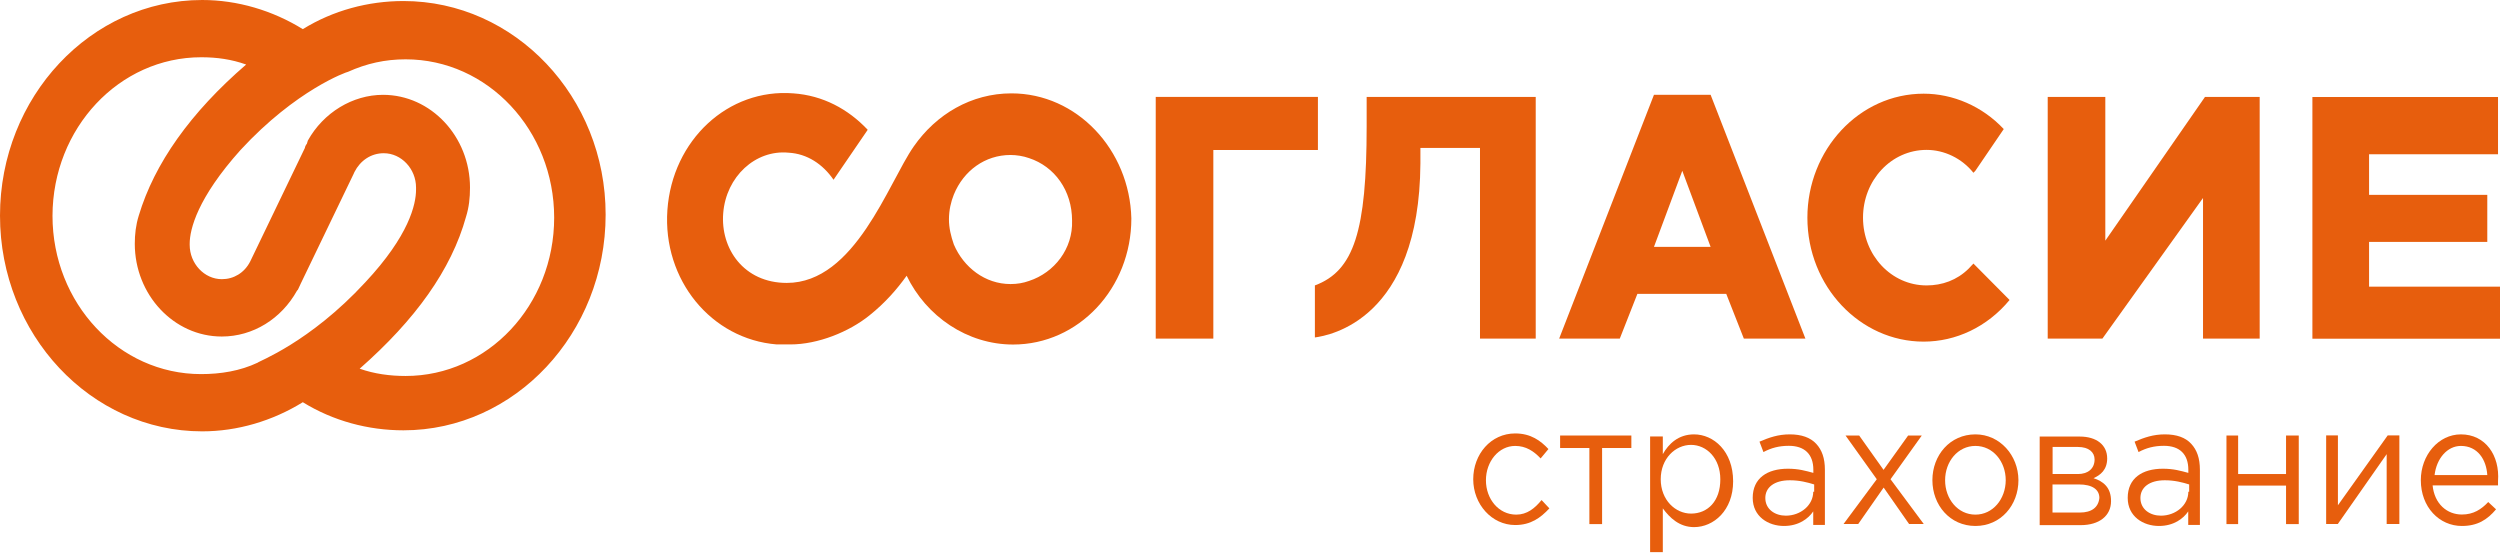 <?xml version="1.0" encoding="UTF-8"?> <svg xmlns="http://www.w3.org/2000/svg" width="294" height="65" viewBox="0 0 294 65" fill="none"><g clip-path="url(#clip0_365_826)"><path d="M173.827 39.82H180.601V11.396H160.719V14.824C160.719 27.2 159.225 31.851 154.631 33.565V39.686C156.358 39.441 166.918 37.605 167.04 19.231V17.395H174.047V39.82H173.827Z" fill="#E75E0D"></path><path d="M135.914 39.82H142.688V17.639H154.987V11.396H135.914V39.82Z" fill="#E75E0D"></path><path d="M201.169 11.151H194.505L183.357 39.82H190.487L192.557 34.556H203.006L205.077 39.82H212.316L201.169 11.151ZM194.505 29.035L197.837 20.087L201.169 29.035H194.505Z" fill="#E75E0D"></path><path d="M247.585 11.396H240.811V39.82H247.242L259.075 23.282V39.82H265.739V11.396H259.308L247.585 28.301V11.396Z" fill="#E75E0D"></path><path d="M292.505 28.423V22.915H278.602V18.141H293.767V11.408H271.938V39.832H294V33.711H278.602V28.448H292.505V28.423Z" fill="#E75E0D"></path><path d="M118.947 10.98C114.231 10.98 110.102 13.428 107.456 17.223C104.467 21.507 100.56 33.271 92.524 33.271C87.464 33.271 84.708 29.231 85.051 25.057C85.394 20.773 88.836 17.578 92.744 17.957C94.925 18.079 96.762 19.304 98.024 21.14L102.042 15.264C99.739 12.816 96.762 11.225 93.308 10.98C85.615 10.368 79.061 16.488 78.485 24.702C77.909 32.916 83.655 39.893 91.348 40.505C91.813 40.505 92.377 40.505 92.842 40.505H92.952C96.174 40.505 99.849 39.036 102.262 37.078C104.1 35.609 105.484 34.017 106.623 32.426C108.926 37.2 113.741 40.517 119.143 40.517C126.836 40.517 133.047 33.907 133.047 25.693C132.851 17.602 126.64 10.98 118.947 10.98ZM121.017 33.038C120.331 33.283 119.633 33.405 118.837 33.405C115.848 33.405 113.324 31.447 112.173 28.754C111.83 27.774 111.597 26.795 111.597 25.816C111.597 24.714 111.83 23.735 112.173 22.878C113.324 20.062 115.848 18.226 118.837 18.226C119.523 18.226 120.331 18.349 121.017 18.594C124.006 19.573 126.076 22.388 126.076 25.951C126.187 29.243 124.006 32.059 121.017 33.038Z" fill="#E75E0D"></path><path d="M232.075 30.994L231.5 31.606C230.128 32.953 228.4 33.565 226.563 33.565C222.422 33.565 219.09 30.015 219.09 25.596C219.09 21.177 222.422 17.627 226.563 17.627C228.633 17.627 230.703 18.606 232.075 20.32L232.308 20.075L235.64 15.179C233.117 12.486 229.662 11.017 226.22 11.017C218.637 11.017 212.549 17.627 212.549 25.596C212.549 33.687 218.747 40.175 226.22 40.175C230.005 40.175 233.692 38.461 236.326 35.278L232.075 30.994Z" fill="#E75E0D"></path><path d="M178.311 60.52C176.241 60.52 174.746 58.684 174.746 56.48C174.746 54.277 176.241 52.441 178.189 52.441C179.45 52.441 180.369 53.053 181.178 53.91L182.096 52.808C181.178 51.829 180.026 50.972 178.189 50.972C175.322 50.972 173.252 53.42 173.252 56.358C173.252 59.296 175.432 61.744 178.189 61.744C180.026 61.744 181.178 60.887 182.207 59.785L181.288 58.806C180.492 59.785 179.573 60.52 178.311 60.52Z" fill="#E75E0D"></path><path d="M191.86 51.217H183.469V52.686H186.911V61.634H188.406V52.686H191.848V51.217H191.86Z" fill="#E75E0D"></path><path d="M199.222 51.082C197.385 51.082 196.233 52.184 195.547 53.408V51.327H194.053V64.927H195.547V59.785C196.356 60.887 197.495 61.989 199.222 61.989C201.525 61.989 203.816 60.03 203.816 56.603C203.816 53.053 201.513 51.082 199.222 51.082ZM198.867 60.398C197.029 60.398 195.302 58.806 195.302 56.358C195.302 53.91 197.029 52.318 198.867 52.318C200.704 52.318 202.309 53.91 202.309 56.358C202.321 58.928 200.827 60.398 198.867 60.398Z" fill="#E75E0D"></path><path d="M210.48 51.082C209.108 51.082 208.067 51.449 206.915 51.939L207.381 53.163C208.3 52.673 209.218 52.428 210.37 52.428C212.207 52.428 213.249 53.408 213.249 55.244V55.611C212.33 55.366 211.521 55.122 210.26 55.122C207.846 55.122 206.119 56.223 206.119 58.549C206.119 60.752 207.957 61.854 209.794 61.854C211.521 61.854 212.661 60.997 213.236 60.14V61.732H214.608V55.244C214.608 53.898 214.265 52.918 213.579 52.184C212.893 51.449 211.852 51.082 210.48 51.082ZM213.236 57.827C213.236 59.418 211.742 60.642 210.015 60.642C208.753 60.642 207.601 59.908 207.601 58.561C207.601 57.337 208.63 56.48 210.48 56.48C211.632 56.48 212.55 56.725 213.347 56.97V57.827H213.236Z" fill="#E75E0D"></path><path d="M221.505 55.256L218.638 51.217H217.034L220.709 56.358L216.801 61.622H218.528L221.517 57.337L224.506 61.622H226.233L222.326 56.358L226.001 51.217H224.396L221.505 55.256Z" fill="#E75E0D"></path><path d="M232.309 51.082C229.32 51.082 227.25 53.53 227.25 56.468C227.25 59.406 229.32 61.854 232.309 61.854C235.298 61.854 237.368 59.406 237.368 56.468C237.356 53.542 235.176 51.082 232.309 51.082ZM232.309 60.52C230.239 60.52 228.745 58.684 228.745 56.48C228.745 54.277 230.239 52.441 232.309 52.441C234.38 52.441 235.874 54.277 235.874 56.48C235.862 58.684 234.367 60.52 232.309 60.52Z" fill="#E75E0D"></path><path d="M246.2 56.235C247.009 55.868 247.805 55.256 247.805 53.91C247.805 52.318 246.543 51.339 244.583 51.339H239.867V61.756H244.694C246.874 61.756 248.258 60.654 248.258 58.941C248.271 57.337 247.352 56.602 246.2 56.235ZM241.386 52.563H244.375C245.637 52.563 246.323 53.175 246.323 54.032C246.323 55.134 245.514 55.746 244.375 55.746H241.386V52.563ZM244.596 60.275H241.374V56.97H244.473C246.078 56.97 246.886 57.582 246.886 58.561C246.776 59.663 245.98 60.275 244.596 60.275Z" fill="#E75E0D"></path><path d="M254.592 51.082C253.22 51.082 252.179 51.449 251.027 51.939L251.493 53.163C252.412 52.673 253.33 52.428 254.482 52.428C256.319 52.428 257.348 53.408 257.348 55.244V55.611C256.43 55.366 255.621 55.122 254.359 55.122C251.946 55.122 250.219 56.223 250.219 58.549C250.219 60.752 252.056 61.854 253.894 61.854C255.621 61.854 256.76 60.997 257.336 60.14V61.732H258.708V55.244C258.708 53.898 258.365 52.918 257.679 52.184C257.005 51.449 255.976 51.082 254.592 51.082ZM257.348 57.827C257.348 59.418 255.854 60.642 254.127 60.642C252.865 60.642 251.713 59.908 251.713 58.561C251.713 57.337 252.742 56.48 254.58 56.48C255.731 56.48 256.65 56.725 257.446 56.97V57.827H257.348Z" fill="#E75E0D"></path><path d="M263.204 51.217H261.832V61.634H263.204V57.105H268.839V61.634H270.334V51.217H268.839V55.746H263.204V51.217Z" fill="#E75E0D"></path><path d="M274.927 61.621L280.672 53.407V61.621H282.166V51.204H280.794L274.939 59.418V51.204H273.555V61.621H274.927Z" fill="#E75E0D"></path><path d="M289.406 51.082C286.76 51.082 284.689 53.53 284.689 56.468C284.689 59.651 286.87 61.854 289.516 61.854C291.353 61.854 292.505 61.12 293.534 59.896L292.615 59.039C291.807 59.896 290.888 60.508 289.516 60.508C287.789 60.508 286.294 59.283 286.074 57.08H293.767C293.767 56.835 293.767 56.713 293.767 56.59C293.999 53.542 292.272 51.082 289.406 51.082ZM286.306 55.868C286.539 53.91 287.801 52.441 289.406 52.441C291.353 52.441 292.395 54.032 292.505 55.868H286.306Z" fill="#E75E0D"></path><path d="M47.444 0.122C43.304 0.122 39.175 1.224 35.611 3.428C32.046 1.224 27.918 0 23.777 0C10.682 0 0 11.396 0 25.363C0 39.331 10.682 50.727 23.777 50.727C27.918 50.727 32.046 49.503 35.611 47.299C39.175 49.503 43.304 50.605 47.444 50.605C60.539 50.605 71.222 39.208 71.222 25.241C71.234 11.396 60.552 0.122 47.444 0.122ZM16.317 25.363C15.974 26.465 15.851 27.567 15.851 28.669C15.851 34.667 20.445 39.575 26.08 39.575C29.755 39.575 33.087 37.494 34.925 34.189L35.035 34.067C35.145 33.822 35.268 33.577 35.378 33.332L41.577 20.467L41.687 20.222C42.373 18.876 43.635 18.019 45.129 18.019C47.199 18.019 48.926 19.855 48.926 22.058V22.181V22.303C48.926 24.017 48.118 27.689 42.949 33.21C36.395 40.31 30.306 42.525 30.306 42.648C28.236 43.627 25.945 43.994 23.642 43.994C13.989 43.994 6.174 35.658 6.174 25.376C6.199 15.069 14.014 6.733 23.667 6.733C25.505 6.733 27.232 6.977 28.947 7.589C22.405 13.233 18.154 19.231 16.317 25.363ZM54.806 25.486C55.15 24.384 55.272 23.282 55.272 22.058C55.272 16.06 50.678 11.152 45.043 11.152C41.478 11.152 38.036 13.233 36.199 16.538L36.089 16.905C35.978 17.027 35.856 17.272 35.856 17.395L29.424 30.75C28.738 32.096 27.477 32.831 26.093 32.831C24.022 32.831 22.307 30.994 22.307 28.791V28.669C22.307 26.955 23.226 23.282 28.285 17.639C34.839 10.54 40.805 8.446 40.927 8.446C43.108 7.467 45.288 6.977 47.702 6.977C57.355 6.977 65.17 15.314 65.17 25.596C65.17 35.891 57.355 44.215 47.702 44.215C45.864 44.215 44.026 43.97 42.299 43.358C48.828 37.617 53.079 31.729 54.806 25.486Z" fill="#E75E0D"></path></g><defs><clipPath id="clip0_365_826"><rect width="294" height="65" fill="white"></rect></clipPath></defs></svg> 